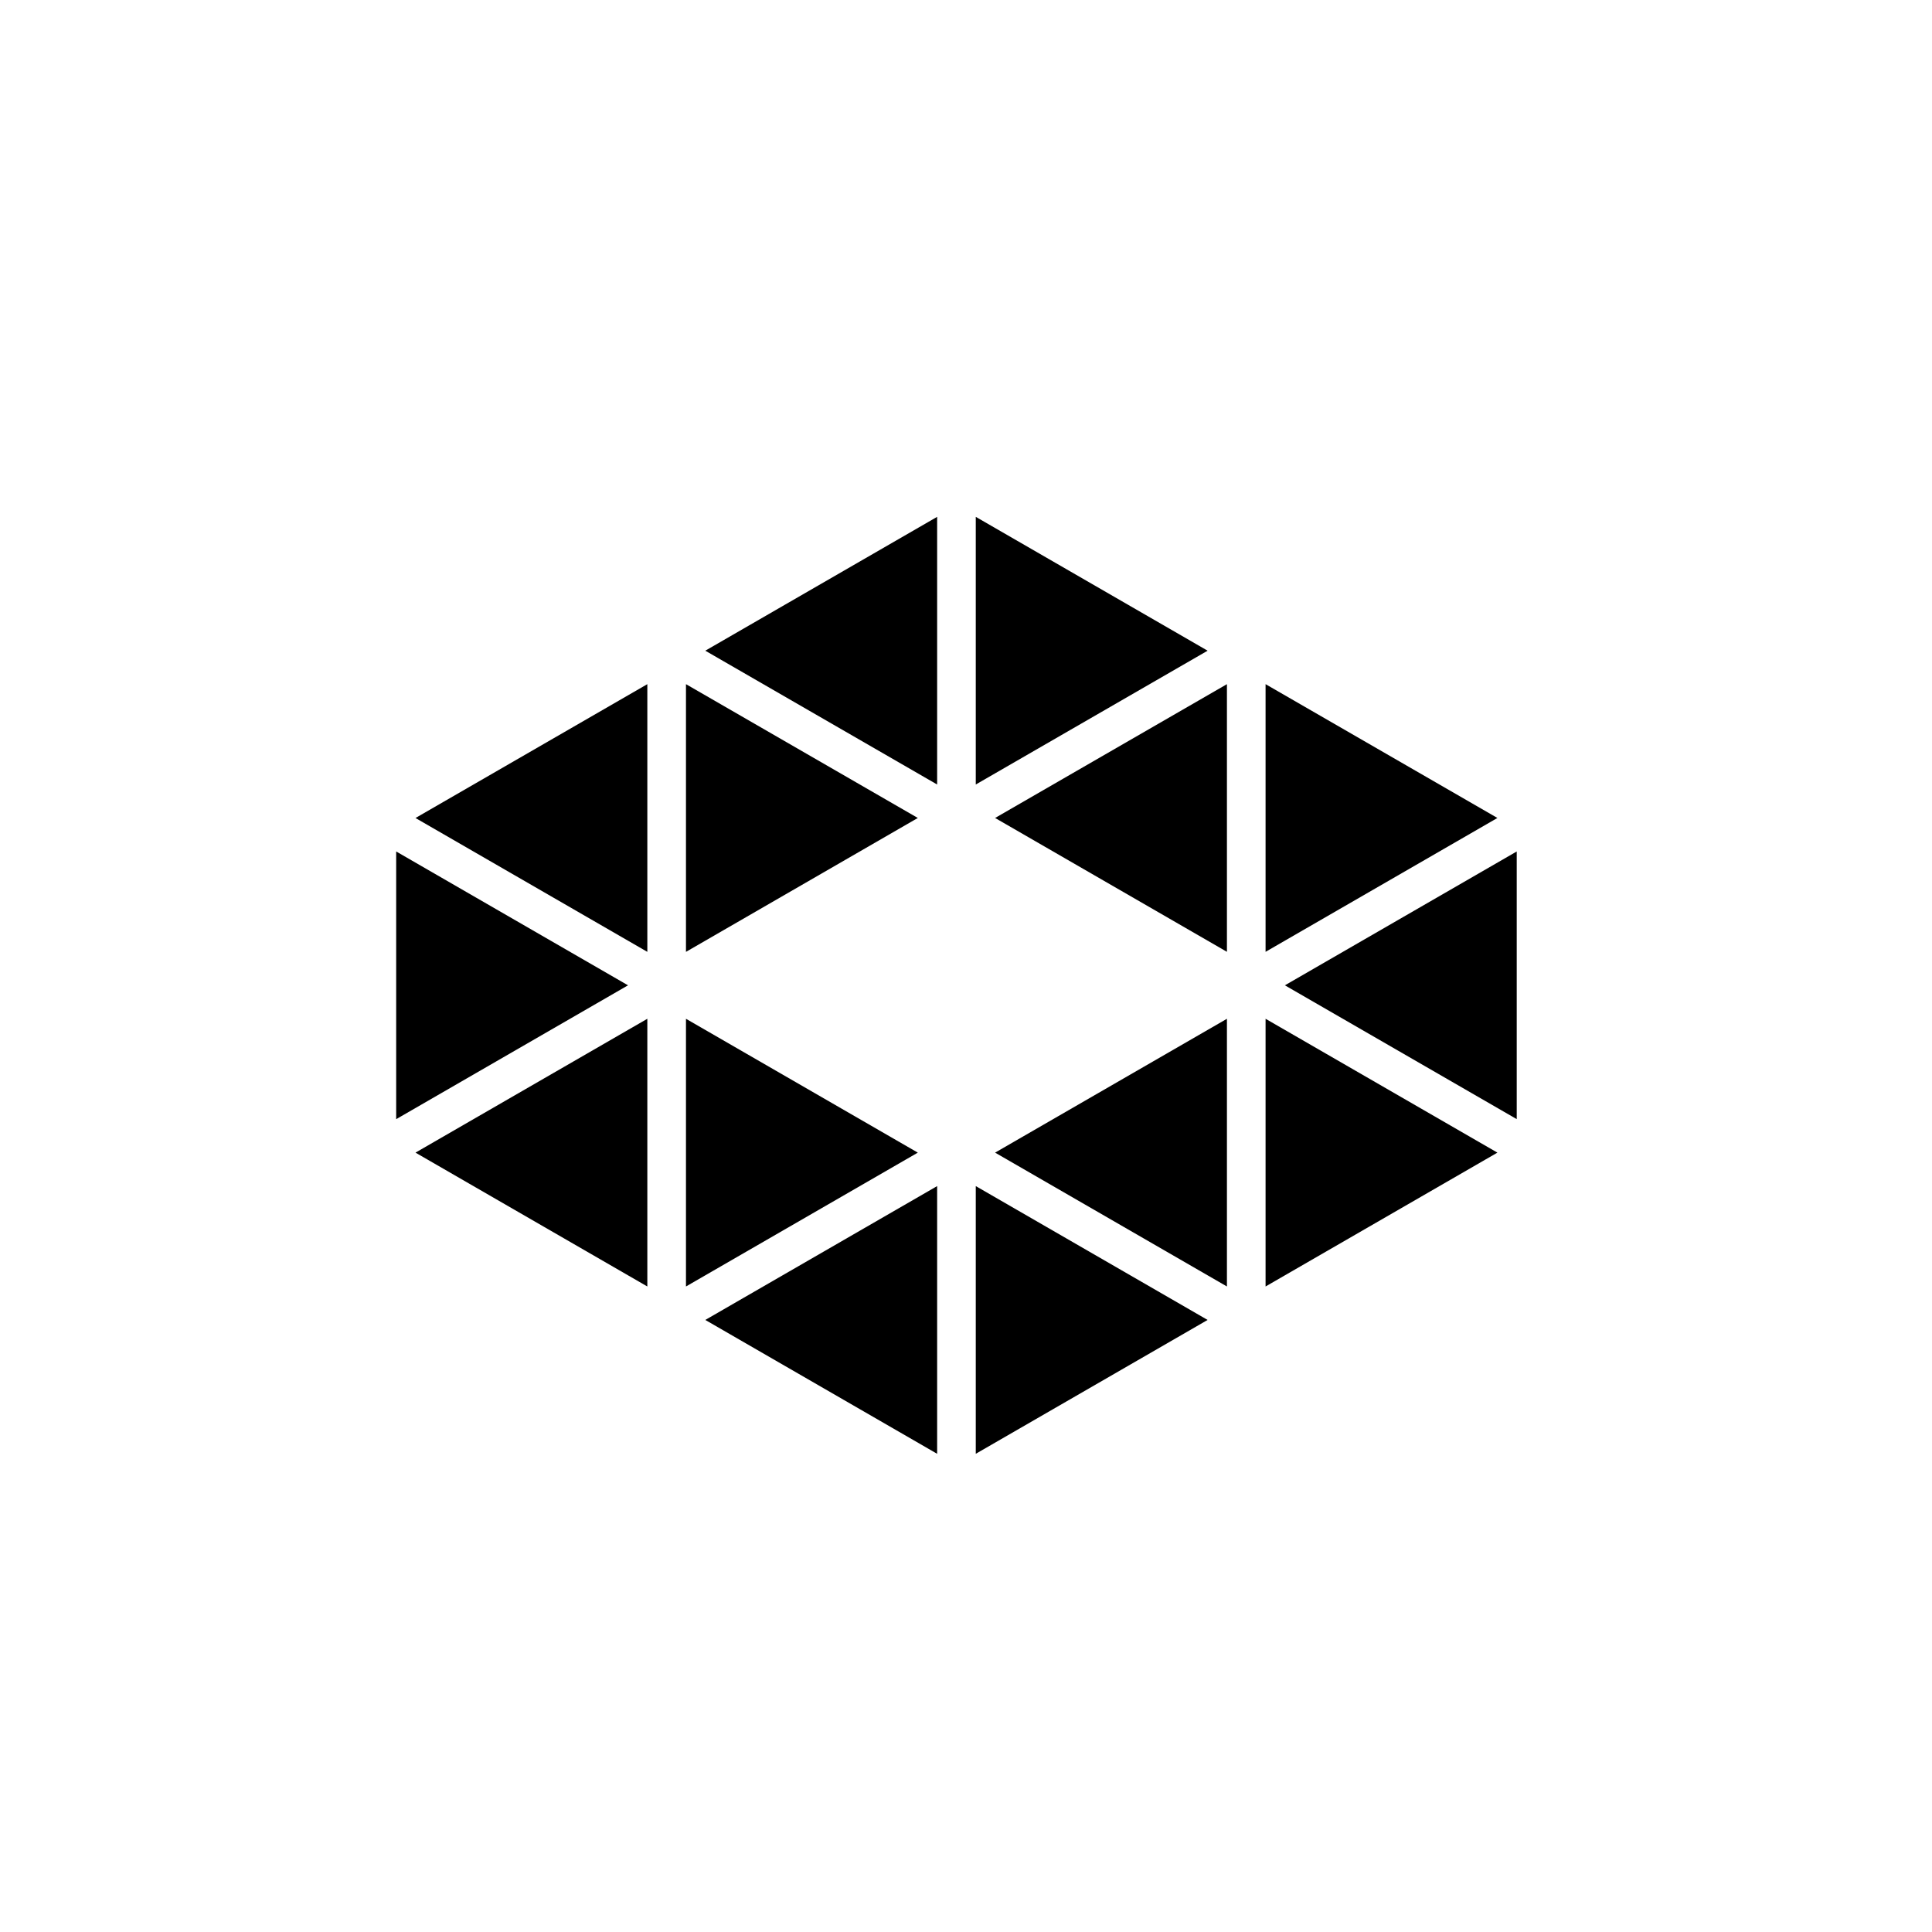 <?xml version="1.0" encoding="utf-8"?>
<!-- Generator: Adobe Illustrator 16.0.0, SVG Export Plug-In . SVG Version: 6.00 Build 0)  -->
<!DOCTYPE svg PUBLIC "-//W3C//DTD SVG 1.1//EN" "http://www.w3.org/Graphics/SVG/1.1/DTD/svg11.dtd">
<svg version="1.1" id="Layer_1" xmlns="http://www.w3.org/2000/svg" xmlns:xlink="http://www.w3.org/1999/xlink" x="0px" y="0px"
	 width="50px" height="50px" viewBox="0 0 50 50" enable-background="new 0 0 50 50" xml:space="preserve">
<g>
	<polygon points="10.253,22.036 10.253,28.964 16.253,25.5 	"/>
	<polygon points="10.753,29.83 16.753,33.294 16.753,26.366 	"/>
	<polygon points="10.753,21.17 16.753,24.634 16.753,17.706 	"/>
	<polygon points="17.753,17.706 17.753,24.634 23.753,21.169 	"/>
	<polygon points="17.753,26.366 17.753,33.294 23.753,29.83 	"/>
	<polygon points="18.253,34.16 24.253,37.624 24.253,30.696 	"/>
	<polygon points="18.253,16.84 24.253,20.303 24.253,13.376 	"/>
	<polygon points="25.253,13.376 25.253,20.303 31.253,16.84 	"/>
	<polygon points="25.253,30.696 25.253,37.624 31.253,34.16 	"/>
	<polygon points="25.753,29.83 31.753,33.294 31.753,26.366 	"/>
	<polygon points="25.753,21.169 31.753,24.633 31.753,17.706 	"/>
	<polygon points="32.753,17.706 32.753,24.633 38.753,21.169 	"/>
	<polygon points="32.753,26.366 32.753,33.294 38.753,29.83 	"/>
	<polygon points="33.253,25.5 39.253,28.963 39.253,22.036 	"/>
</g>
</svg>
